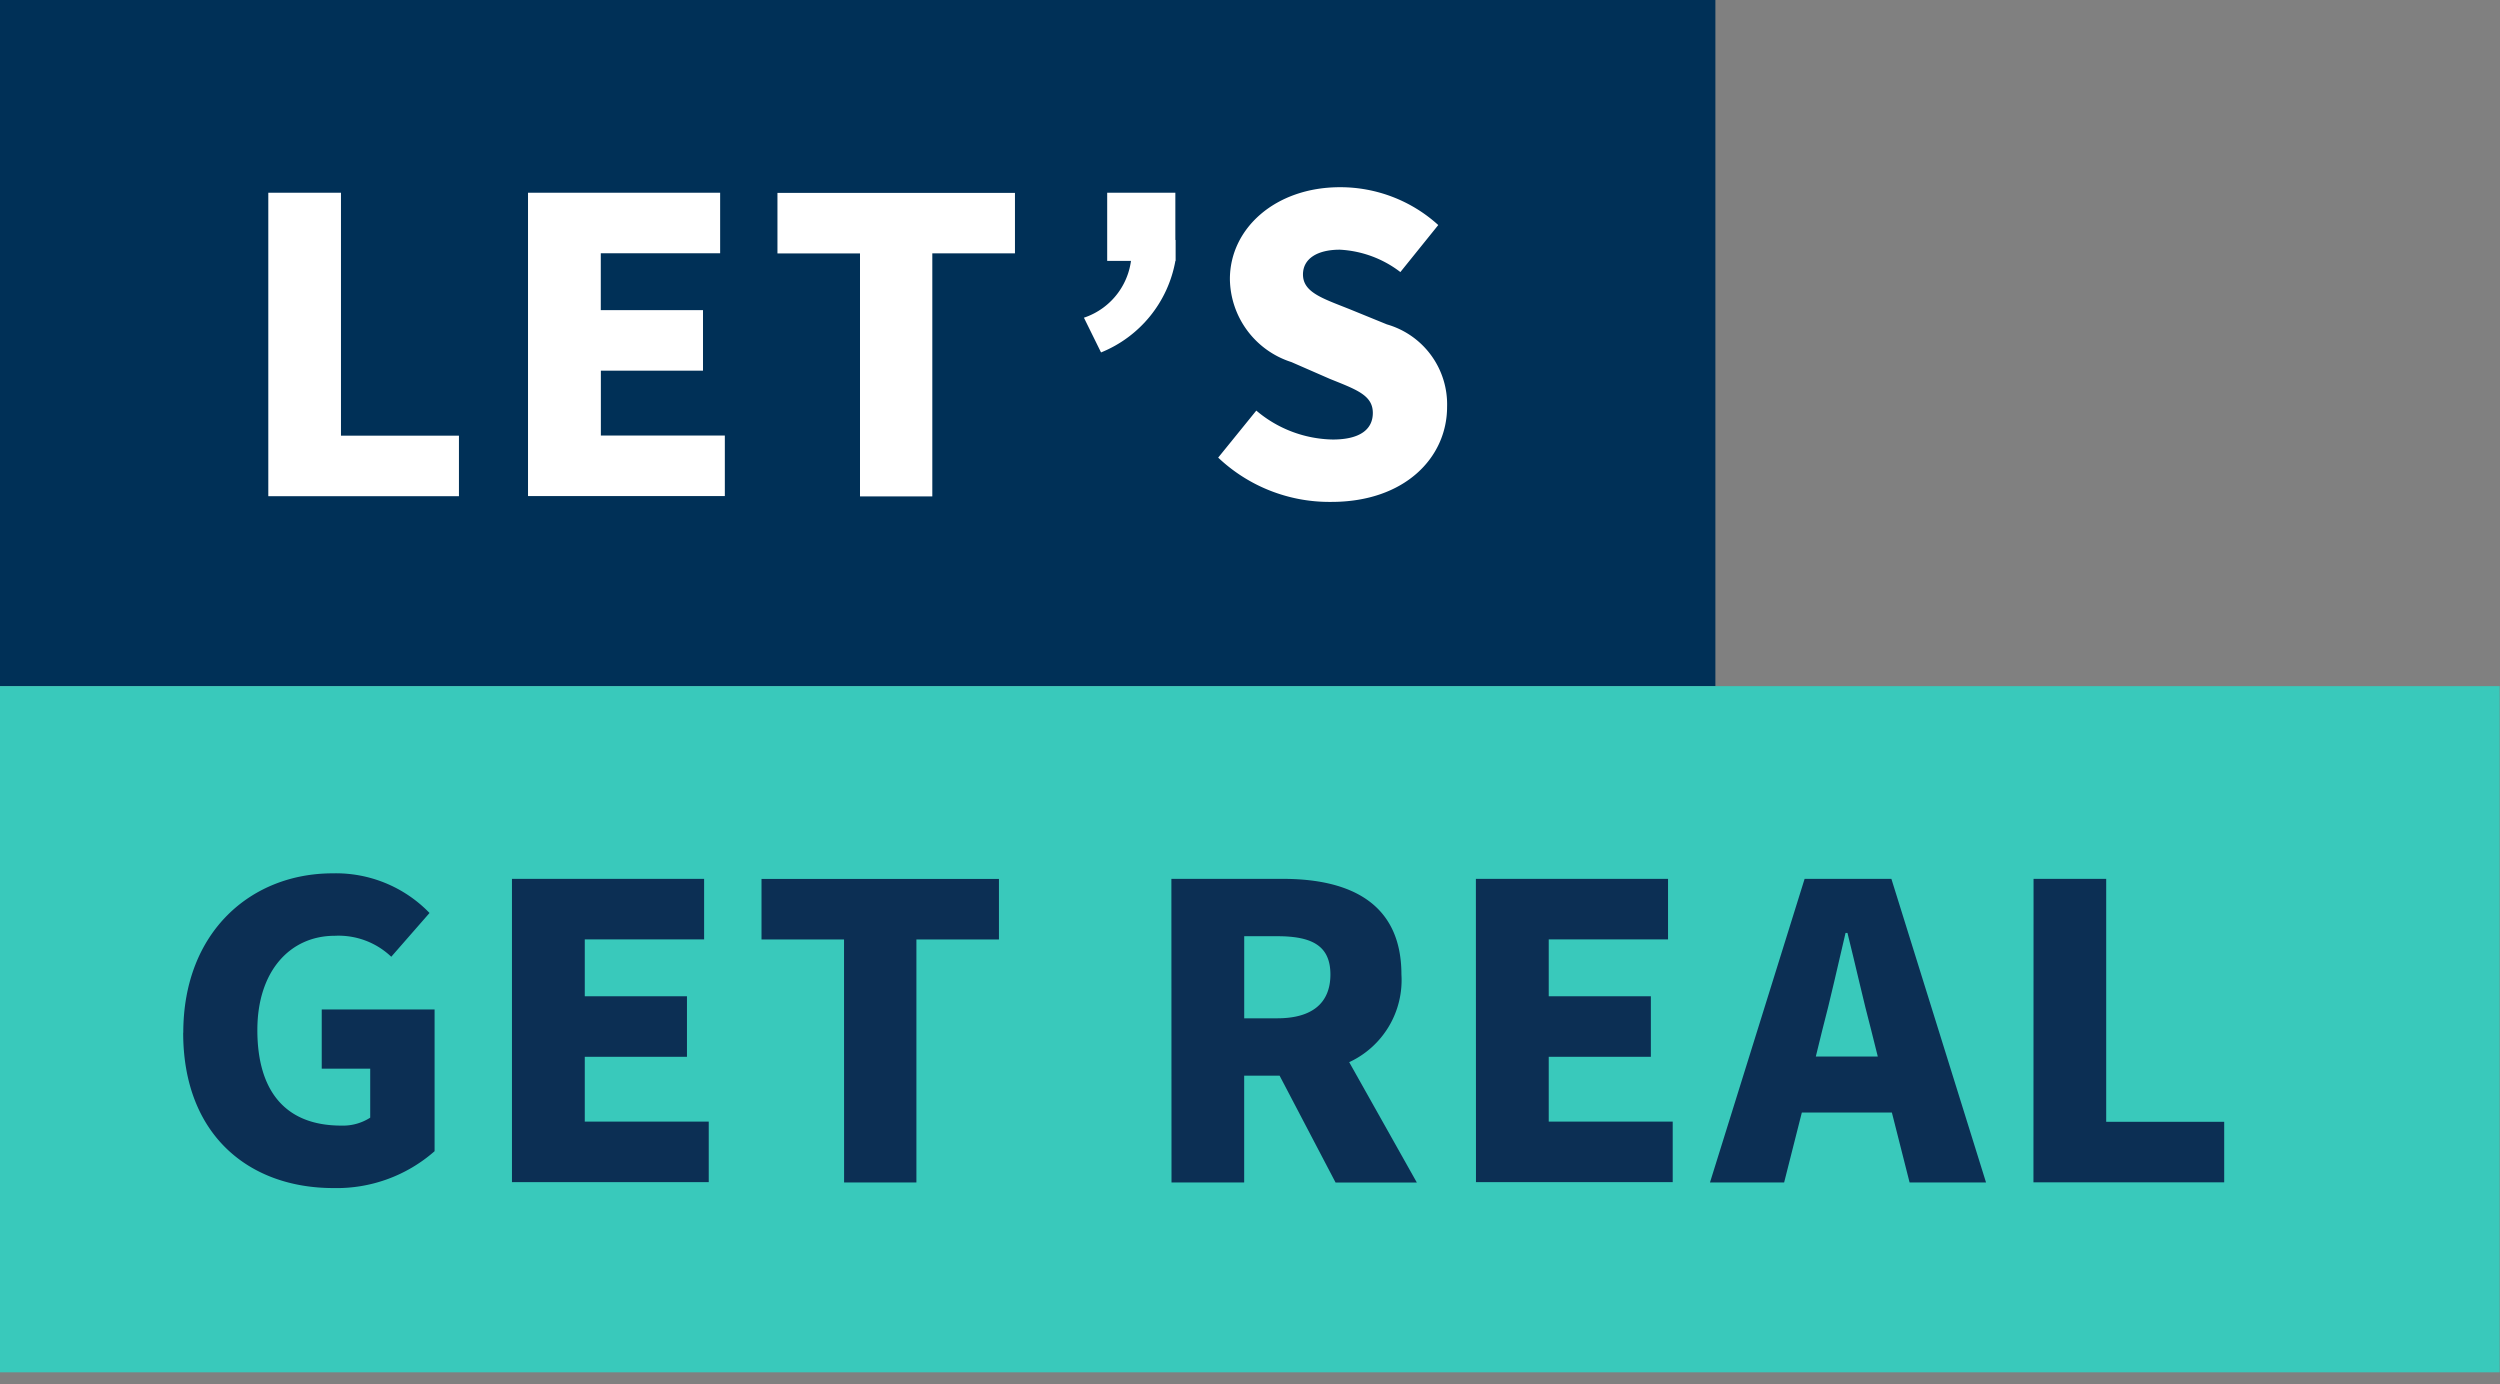 <svg xmlns="http://www.w3.org/2000/svg" xmlns:xlink="http://www.w3.org/1999/xlink" width="121" height="67" viewBox="0 0 121 67"><rect x="0" y="0" width="121" height="67" fill="#808080" stroke="none"/><defs><clipPath id="a"><rect width="57.054" height="15.236" fill="none"/></clipPath><clipPath id="b"><rect width="120.986" height="66.419" fill="none"/></clipPath><clipPath id="d"><rect width="121" height="67"/></clipPath></defs><g id="c" clip-path="url(#d)"><rect width="83.025" height="33.21" transform="translate(0 0)" fill="#003057"/><rect width="120.984" height="33.21" transform="translate(0 33.21)" fill="#39c9bb"/><path d="M10.848,7.792v14.69h9.227v-2.93h-5.71V7.792Z" transform="translate(2.138 1.535)" fill="#fff"/><path d="M21.349,7.792V22.474h9.526v-2.93h-6V16.406h4.943v-2.93H24.871V10.723h5.777V7.792Z" transform="translate(4.207 1.535)" fill="#fff"/><path d="M31.435,7.8v2.93H35.43v11.76h3.5V10.726h4V7.8Z" transform="translate(6.194 1.536)" fill="#fff"/><g transform="translate(12.986 9.057)"><g clip-path="url(#a)"><path d="M49.252,20.66,51.1,18.381a5.873,5.873,0,0,0,3.7,1.4c1.331,0,1.94-.5,1.94-1.287,0-.857-.79-1.128-2.077-1.647L52.8,16.033a4.273,4.273,0,0,1-2.978-4.017c0-2.461,2.212-4.447,5.327-4.447A7.054,7.054,0,0,1,59.907,9.4l-1.834,2.276a5.248,5.248,0,0,0-2.93-1.083c-1.083,0-1.784.429-1.784,1.2,0,.857.925,1.15,2.235,1.67l1.829.746A4.026,4.026,0,0,1,60.334,18.2c0,2.46-2.052,4.6-5.6,4.6a7.83,7.83,0,0,1-5.485-2.149" transform="translate(-3.281 -7.565)" fill="#fff"/></g></g><rect width="3.299" height="3.299" transform="translate(53.588 9.328)" fill="#fff"/><g transform="translate(0 0)"><g clip-path="url(#b)"><path d="M48.254,9.7l-2.37.628a.8.8,0,0,0,.25-.025,3.376,3.376,0,0,1-2.308,3.163l.828,1.681a5.9,5.9,0,0,0,3.6-4.44Z" transform="translate(8.636 1.911)" fill="#fff"/><path d="M7.411,43.028c0-4.9,3.3-7.716,7.223-7.716a6.3,6.3,0,0,1,4.695,1.918l-1.852,2.119a3.7,3.7,0,0,0-2.734-1.015c-2.168,0-3.747,1.714-3.747,4.56,0,2.929,1.331,4.627,4.062,4.627a2.441,2.441,0,0,0,1.4-.384V44.766H14.112V41.9h5.462V48.76a7.172,7.172,0,0,1-4.9,1.784c-4.063,0-7.268-2.551-7.268-7.521" transform="translate(1.46 6.958)" fill="#0c2f54"/><path d="M20.7,35.534H30v2.93H24.224v2.753h4.946v2.93H24.224v3.137h6v2.93H20.7Z" transform="translate(4.079 7.002)" fill="#0c2f54"/><path d="M34.784,38.468H30.79v-2.93H42.282v2.93H38.287v11.76h-3.5Z" transform="translate(6.067 7.003)" fill="#0c2f54"/><path d="M47.362,35.535h5.4c3.115,0,5.734,1.083,5.734,4.628a4.377,4.377,0,0,1-2.528,4.244l3.273,5.824H55.308L52.6,45.061H50.885V50.23H47.368Zm5.125,6.749c1.67,0,2.572-.723,2.572-2.121s-.9-1.852-2.572-1.852h-1.6v3.973Z" transform="translate(9.333 7.002)" fill="#0c2f54"/><path d="M59.674,35.534h9.3v2.93H63.2v2.753h4.943v2.93H63.2v3.137h6v2.93H59.678Z" transform="translate(11.759 7.002)" fill="#0c2f54"/><path d="M73.719,35.535h4.2L82.5,50.229H78.8l-.857-3.385H73.585l-.857,3.385H69.139Zm.542,8.6h3l-.316-1.264c-.384-1.445-.767-3.182-1.152-4.718H75.7c-.362,1.536-.746,3.273-1.129,4.718Z" transform="translate(13.624 7.002)" fill="#0c2f54"/><path d="M82.223,35.534h3.516V47.293h5.711v2.93H82.218Z" transform="translate(16.201 7.002)" fill="#0c2f54"/></g></g></g></svg>
